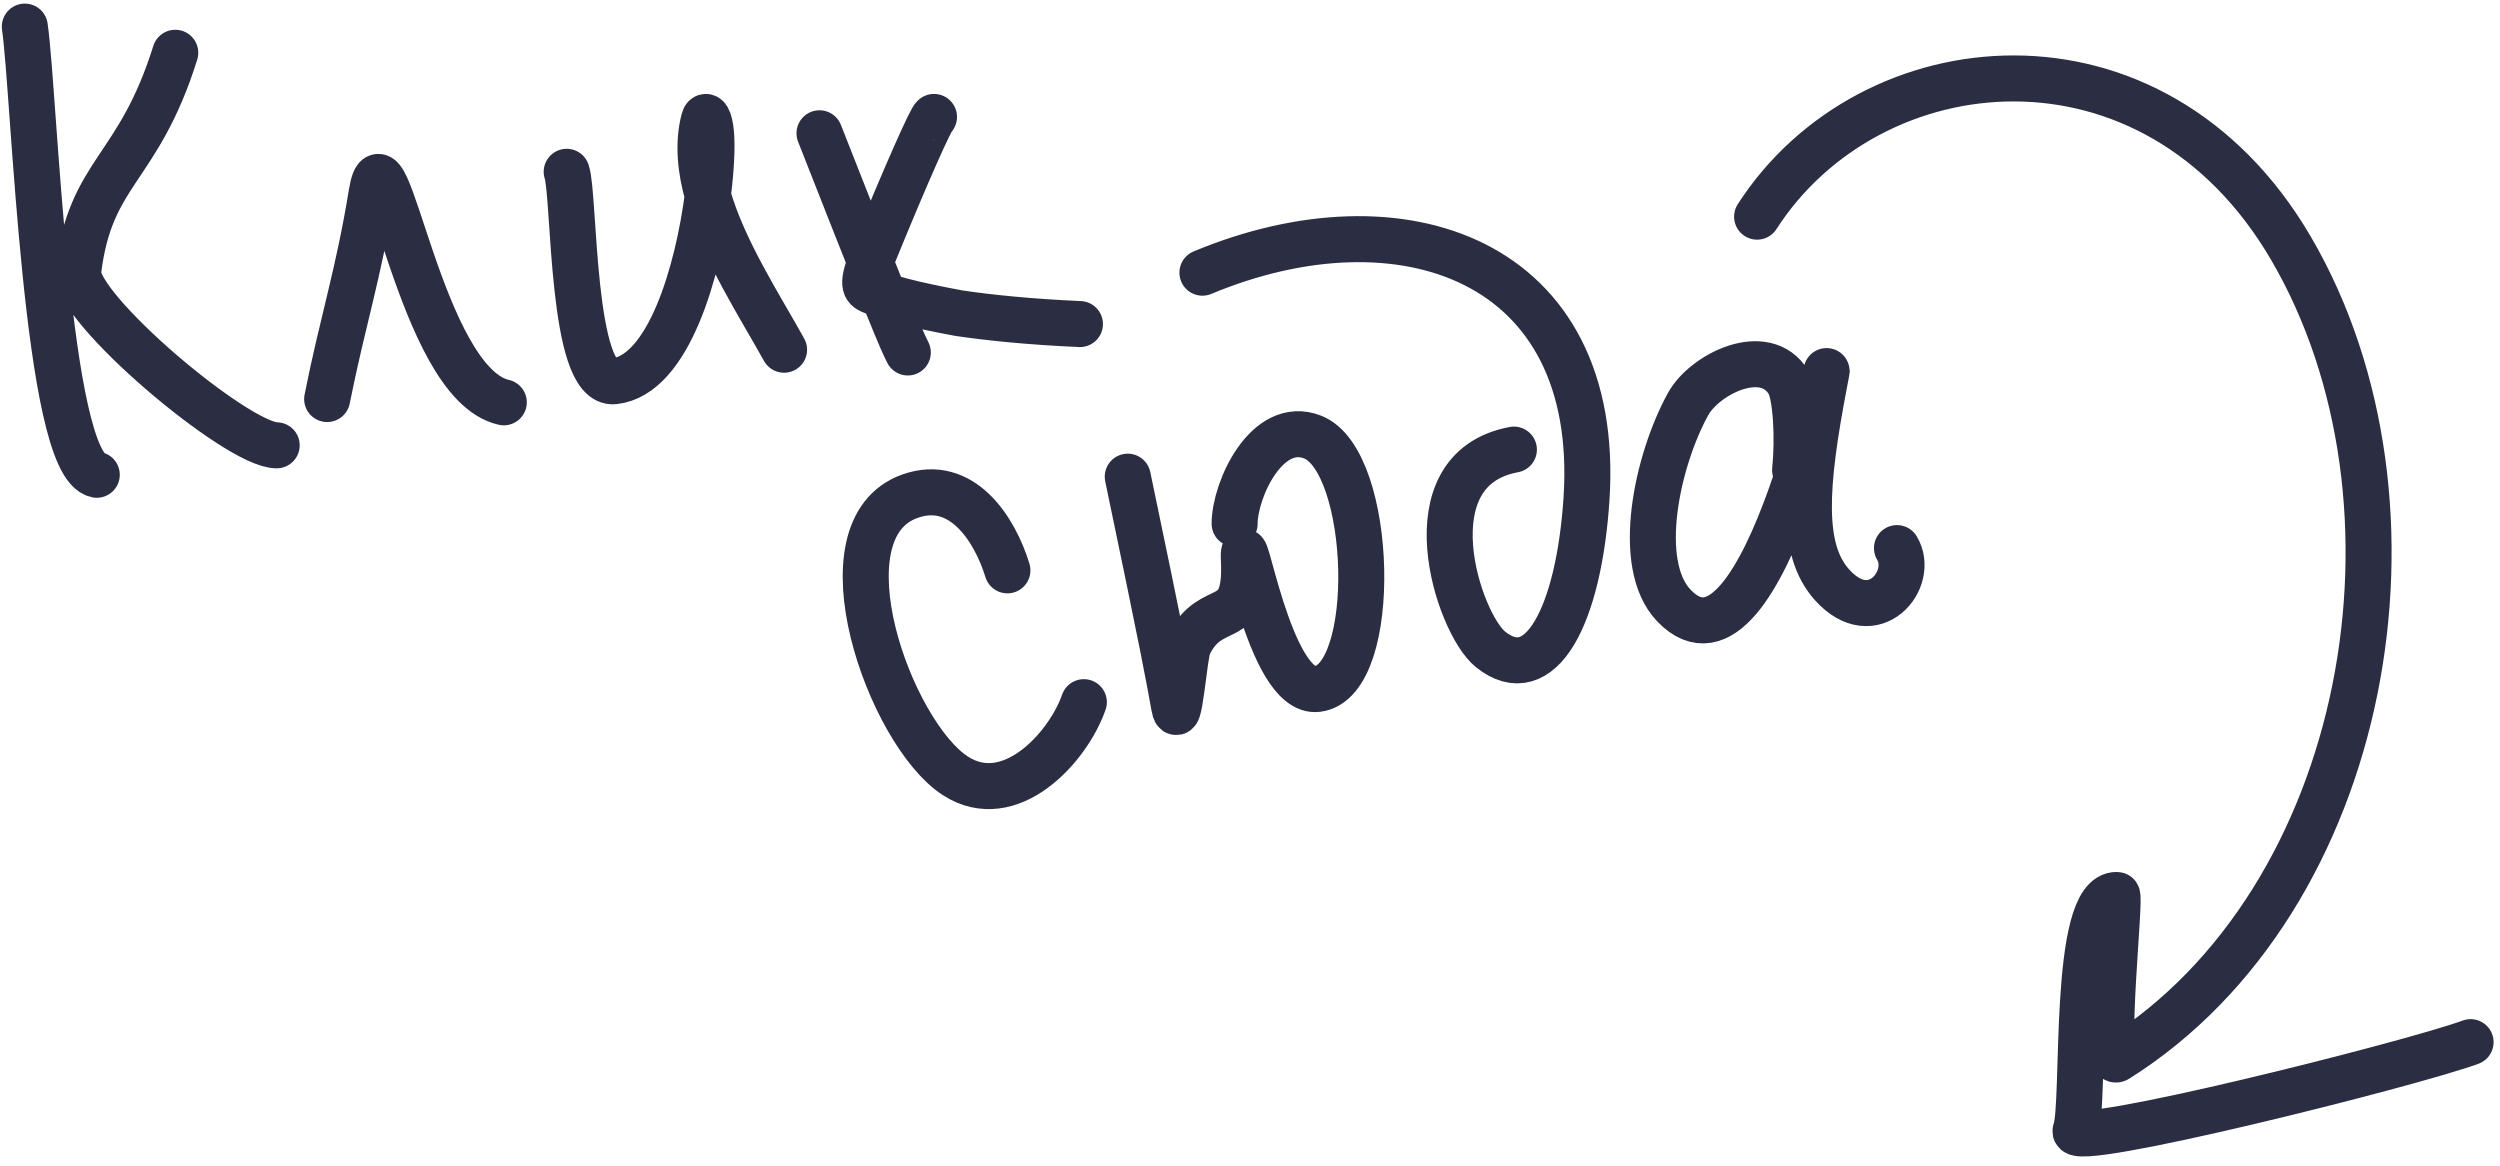 <?xml version="1.0" encoding="UTF-8"?> <svg xmlns="http://www.w3.org/2000/svg" width="163" height="76" viewBox="0 0 163 76" fill="none"><path d="M1.618 1.734C2.249 6.01 2.995 30.292 6.31 30.955M18.04 29.035C15.463 29.035 4.818 20.042 5.1 17.692C5.888 11.144 9.017 11.144 11.428 3.441M21.33 26.018C22.368 20.829 23.35 17.978 24.229 12.606C25.143 7.022 27.325 24.996 32.847 26.232M46.148 12.749C45.516 17.636 43.604 24.467 40.048 24.857C37.218 25.167 37.48 12.681 36.948 11.201M46.148 12.749C46.369 11.048 46.434 9.583 46.361 8.706C46.278 7.726 46.008 7.381 45.899 7.798C45.494 9.348 45.661 11.035 46.148 12.749ZM46.148 12.749C47.166 16.323 49.58 20.011 51.122 22.802M53.431 8.69C55.121 12.984 56.81 17.277 57.786 19.7C58.762 22.123 58.973 22.546 59.19 22.981M60.897 7.624C60.756 7.624 59.135 11.214 56.894 16.723C56.125 18.613 56.413 18.783 56.803 18.961C57.74 19.389 59.463 19.85 62.507 20.417C64.424 20.703 67.099 20.984 70.412 21.129M65.684 37.187C64.856 34.488 62.714 31.16 59.346 32.346C53.244 34.494 58.012 47.814 62.286 50.582C65.855 52.894 69.638 48.739 70.667 45.781M73.529 31.079C75.803 41.948 76.229 44.226 76.549 46.037C76.872 47.862 77.185 42.71 77.505 42.05C78.999 38.972 81.323 41.221 81.103 36.533C80.952 33.317 82.7 45.316 85.896 44.92C89.957 44.417 89.548 30.055 85.588 28.498C82.612 27.328 80.498 31.922 80.498 34.148M98.706 29.314C91.773 30.602 95.066 40.627 97.172 42.33C100.424 44.958 102.939 40.171 103.44 32.521C104.464 16.868 91.344 12.38 78.398 17.779M117.04 30.652C117.253 28.603 117.112 25.751 116.617 24.935C115.091 22.418 111.141 24.387 110.061 26.349C108.049 30.006 106.554 36.795 109.145 39.489C115.154 45.736 120.041 19.286 118.957 24.935C117.642 31.789 117.398 35.845 119.448 38.128C122.148 41.135 124.909 37.76 123.682 35.736M114.563 14.126C121.918 2.697 140.4 0.837 149.371 16.187C159.092 32.822 154.543 58.666 138.03 69.059C137.061 69.669 138.301 58.359 138.03 58.351C135.059 58.261 135.982 72.003 135.327 73.718C134.842 74.987 157.255 69.365 161.082 67.948" stroke="#2B2D42" stroke-width="3" stroke-linecap="round"></path></svg> 